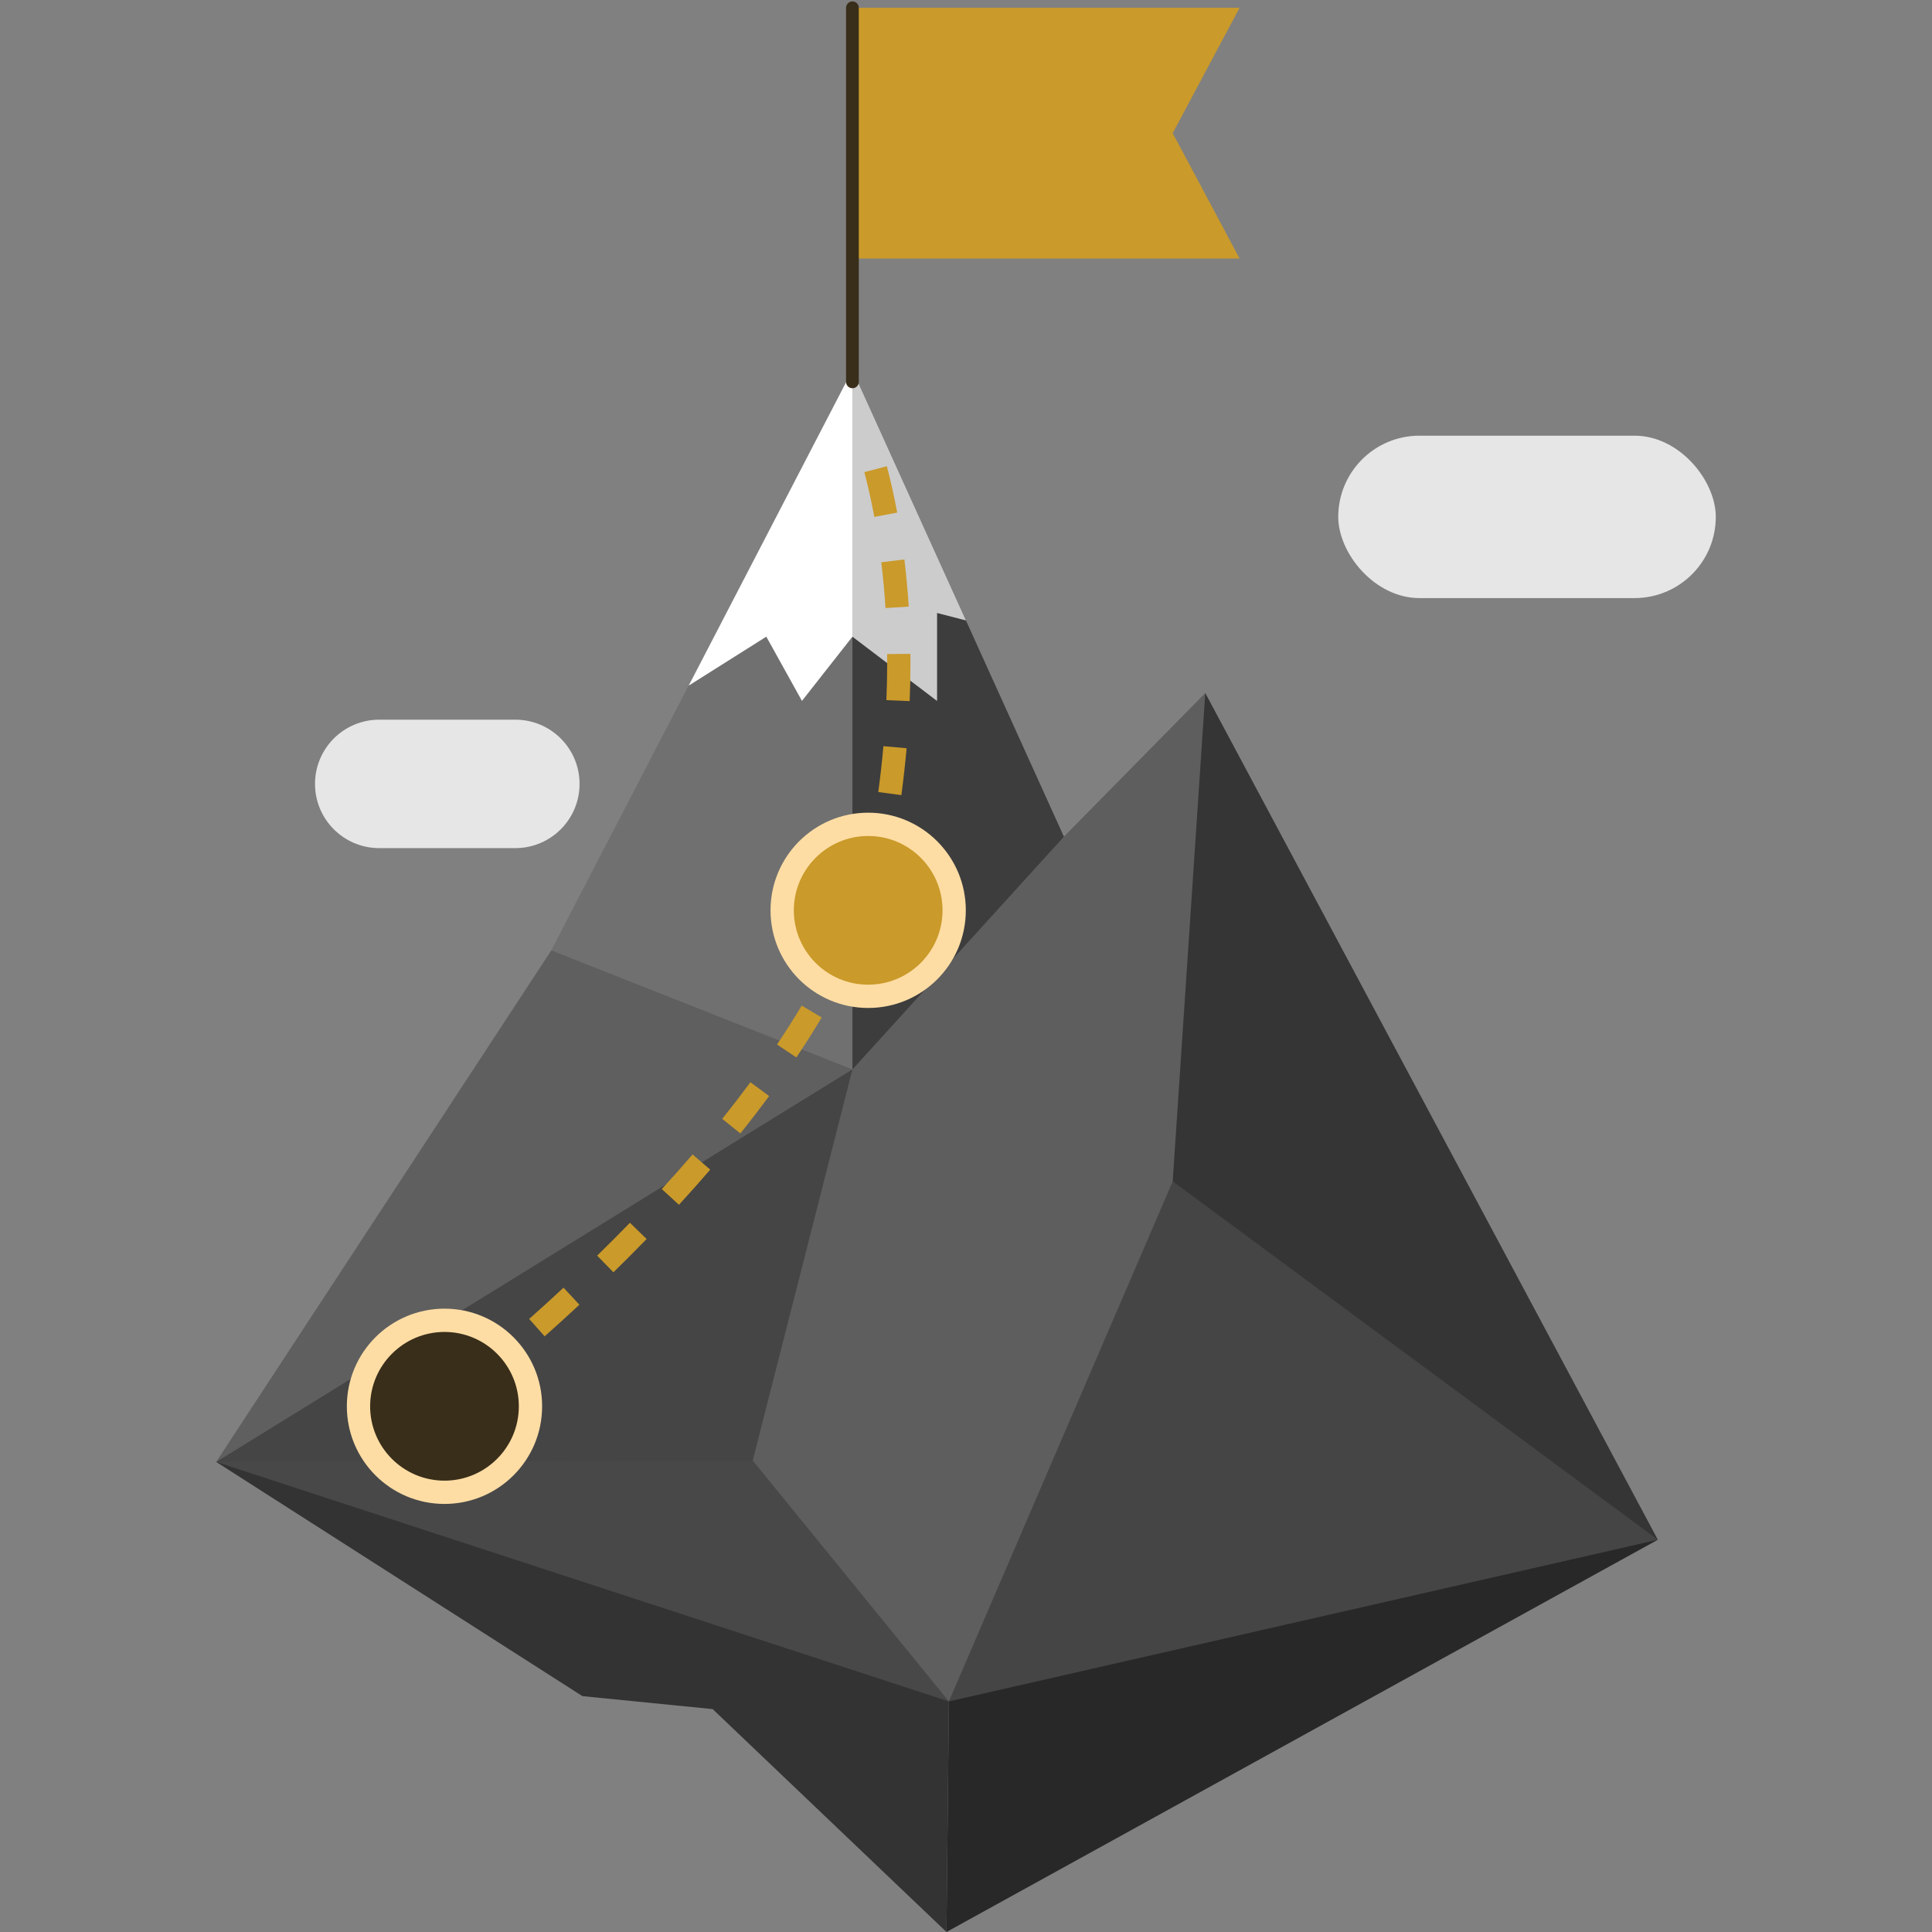 <?xml version="1.0" encoding="UTF-8"?>
<svg xmlns="http://www.w3.org/2000/svg" width="280" height="280" viewBox="0 0 280 280">
  <rect x="0" y="0" width="280" height="280" fill="#808080" stroke="none"/>
  <defs>
    <style>.f,.g,.h{fill:#fff;}.g,.i,.j,.k,.l,.m,.h{isolation:isolate;}.g,.m{opacity:.1;}.n{fill:#4c4c4c;}.o{fill:#fedda4;}.i{opacity:.05;}.j{opacity:.3;}.p{fill:#333;}.q{fill:none;stroke:#392e1a;stroke-linecap:round;stroke-miterlimit:10;stroke-width:1.845px;}.r{fill:#e6e6e6;}.s{fill:#282828;}.k{opacity:.15;}.t{fill:#ca9a2a;}.l,.h{opacity:.2;}.u{fill:#392e1a;}</style>
  </defs>
  <g id="a">
    <g id="b">
      <g id="c">
        <g id="d">
          <polygon class="s" points="109.09 211.672 137.584 211.599 240.266 223.153 137.17 280 137.522 246.582 109.09 211.672"></polygon>
          <polygon class="p" points="84.407 245.815 31.335 211.874 109.09 211.672 137.522 246.582 137.17 280 103.285 247.696 84.407 245.815"></polygon>
          <polygon class="n" points="240.266 223.153 174.679 100.447 154.186 121.257 123.541 53.615 79.905 137.736 31.335 211.874 137.522 246.582 240.266 223.153"></polygon>
          <polygon class="m" points="169.958 171.212 137.522 246.582 240.266 223.153 169.958 171.212"></polygon>
          <polygon class="g" points="174.679 100.447 169.958 171.212 123.541 154.987 154.186 121.257 174.679 100.447"></polygon>
          <polygon class="l" points="123.541 53.615 123.541 154.987 154.186 121.257 123.541 53.615"></polygon>
          <polygon class="h" points="31.335 211.874 123.541 154.987 123.541 53.615 79.905 137.736 31.335 211.874"></polygon>
          <polygon class="m" points="123.541 154.987 109.09 211.672 31.335 211.874 123.541 154.987"></polygon>
          <polygon class="j" points="169.958 171.212 240.266 223.153 174.679 100.447 169.958 171.212"></polygon>
          <polygon class="i" points="31.335 211.874 109.09 211.672 137.522 246.582 31.335 211.874"></polygon>
          <polygon class="k" points="123.541 154.987 79.905 137.736 31.335 211.874 123.541 154.987"></polygon>
          <path class="r" d="M54.961,104.301h19.727c5.14,0,9.307,4.167,9.307,9.307h0c0,5.14-4.167,9.307-9.307,9.307h-19.727c-5.14,0-9.307-4.167-9.307-9.307h0c0-5.14,4.167-9.307,9.307-9.307Z"></path>
          <rect class="r" x="193.948" y="63.142" width="54.717" height="23.537" rx="11.768" ry="11.768"></rect>
          <polygon class="g" points="169.958 171.212 137.522 246.582 109.09 211.672 123.541 154.987 169.958 171.212"></polygon>
          <polygon class="f" points="123.541 53.615 99.806 99.37 111.058 92.271 116.226 101.578 123.541 92.271 123.541 92.271 123.541 53.615 123.541 53.615"></polygon>
          <polygon class="f" points="135.8 88.831 139.986 89.912 123.541 53.615 123.541 92.271 135.8 101.578 135.8 88.831"></polygon>
          <polygon class="l" points="135.8 88.831 139.986 89.912 123.541 53.615 123.541 92.271 135.8 101.578 135.8 88.831"></polygon>
          <path class="f" d="M60.466,208.753l-1.974-2.736c.012-.008,.973-.703,2.657-1.993l2.053,2.678c-1.746,1.337-2.736,2.051-2.736,2.051Z"></path>
          <path class="t" d="M68.548,202.487l-2.123-2.623c1.703-1.379,3.447-2.825,5.184-4.299l2.183,2.573c-1.757,1.49-3.521,2.953-5.244,4.348Zm10.385-8.815l-2.24-2.522c1.684-1.496,3.36-3.02,4.981-4.529l2.298,2.47c-1.64,1.527-3.335,3.068-5.039,4.581h0Zm9.969-9.282l-2.357-2.413c1.611-1.574,3.209-3.177,4.75-4.762l2.42,2.351c-1.56,1.606-3.18,3.229-4.812,4.824h0Zm9.494-9.781l-2.486-2.282c1.544-1.681,3.045-3.369,4.465-5.017l2.557,2.201c-1.442,1.676-2.967,3.39-4.535,5.098h0Zm8.901-10.344l-2.631-2.112c1.431-1.783,2.806-3.569,4.09-5.307l2.715,2.003c-1.311,1.775-2.714,3.597-4.174,5.416h0Zm8.118-11.01l-2.802-1.878c1.266-1.889,2.468-3.787,3.574-5.642l2.898,1.728c-1.136,1.906-2.371,3.855-3.67,5.792h-0Zm7.006-11.799l-3-1.542c1.038-2.02,1.987-4.042,2.82-6.011l3.107,1.316c-.866,2.044-1.851,4.142-2.928,6.236h0Zm5.343-12.715l-3.213-1.031c.674-2.088,1.235-4.211,1.68-6.359l3.305,.679c-.47,2.268-1.061,4.508-1.773,6.712h0Zm2.868-13.505l-3.344-.45c.296-2.206,.547-4.441,.744-6.646l3.361,.3c-.202,2.255-.457,4.54-.76,6.796h0Zm1.204-13.626l-3.371-.138c.075-1.828,.113-3.666,.112-5.458,0-.409-.002-.816-.006-1.218l3.374-.035c.004,.414,.006,.832,.006,1.252,.001,1.838-.038,3.722-.116,5.597h0Zm-3.504-13.485c-.141-2.231-.346-4.464-.61-6.638l3.349-.405c.271,2.238,.482,4.536,.628,6.831l-3.367,.212Zm-1.618-13.216c-.415-2.224-.901-4.405-1.446-6.483l3.264-.855c.565,2.155,1.069,4.416,1.498,6.72l-3.316,.618Z"></path>
          <polygon class="t" points="179.649 37.468 123.541 37.468 123.541 1.128 179.649 1.128 169.958 19.298 179.649 37.468"></polygon>
          <line class="q" x1="123.541" y1="55.344" x2="123.541" y2="1.128"></line>
          <path class="u" d="M64.418,216.274c-6.883-0-12.463-5.58-12.462-12.463,0-6.883,5.58-12.463,12.463-12.462,6.883,0,12.463,5.58,12.462,12.463-.008,6.88-5.583,12.455-12.463,12.462Z"></path>
          <path class="o" d="M64.418,193.035c5.951,0,10.776,4.825,10.776,10.776s-4.825,10.776-10.776,10.776-10.776-4.825-10.776-10.776v-0c.007-5.949,4.827-10.769,10.776-10.776m0-3.374c-7.815,0-14.15,6.335-14.15,14.15,0,7.815,6.335,14.15,14.15,14.15,7.815,0,14.15-6.335,14.15-14.15v-0c0-7.815-6.335-14.15-14.15-14.15h0Z"></path>
          <path class="t" d="M125.823,144.394c-6.883,0-12.463-5.58-12.463-12.463s5.58-12.463,12.463-12.463,12.463,5.58,12.463,12.463v0c-.008,6.88-5.583,12.454-12.463,12.462Z"></path>
          <path class="o" d="M125.823,121.155c5.951,0,10.776,4.824,10.776,10.776,0,5.951-4.824,10.776-10.776,10.776-5.951,0-10.776-4.824-10.776-10.776v-0c.007-5.949,4.827-10.769,10.776-10.776m0-3.374c-7.815-0-14.15,6.335-14.15,14.15-0,7.815,6.335,14.15,14.15,14.15,7.815,0,14.15-6.335,14.15-14.15v-0c0-7.815-6.335-14.15-14.149-14.15h-0Z"></path>
        </g>
      </g>
    </g>
  </g>
  <g id="e"></g>
</svg>
